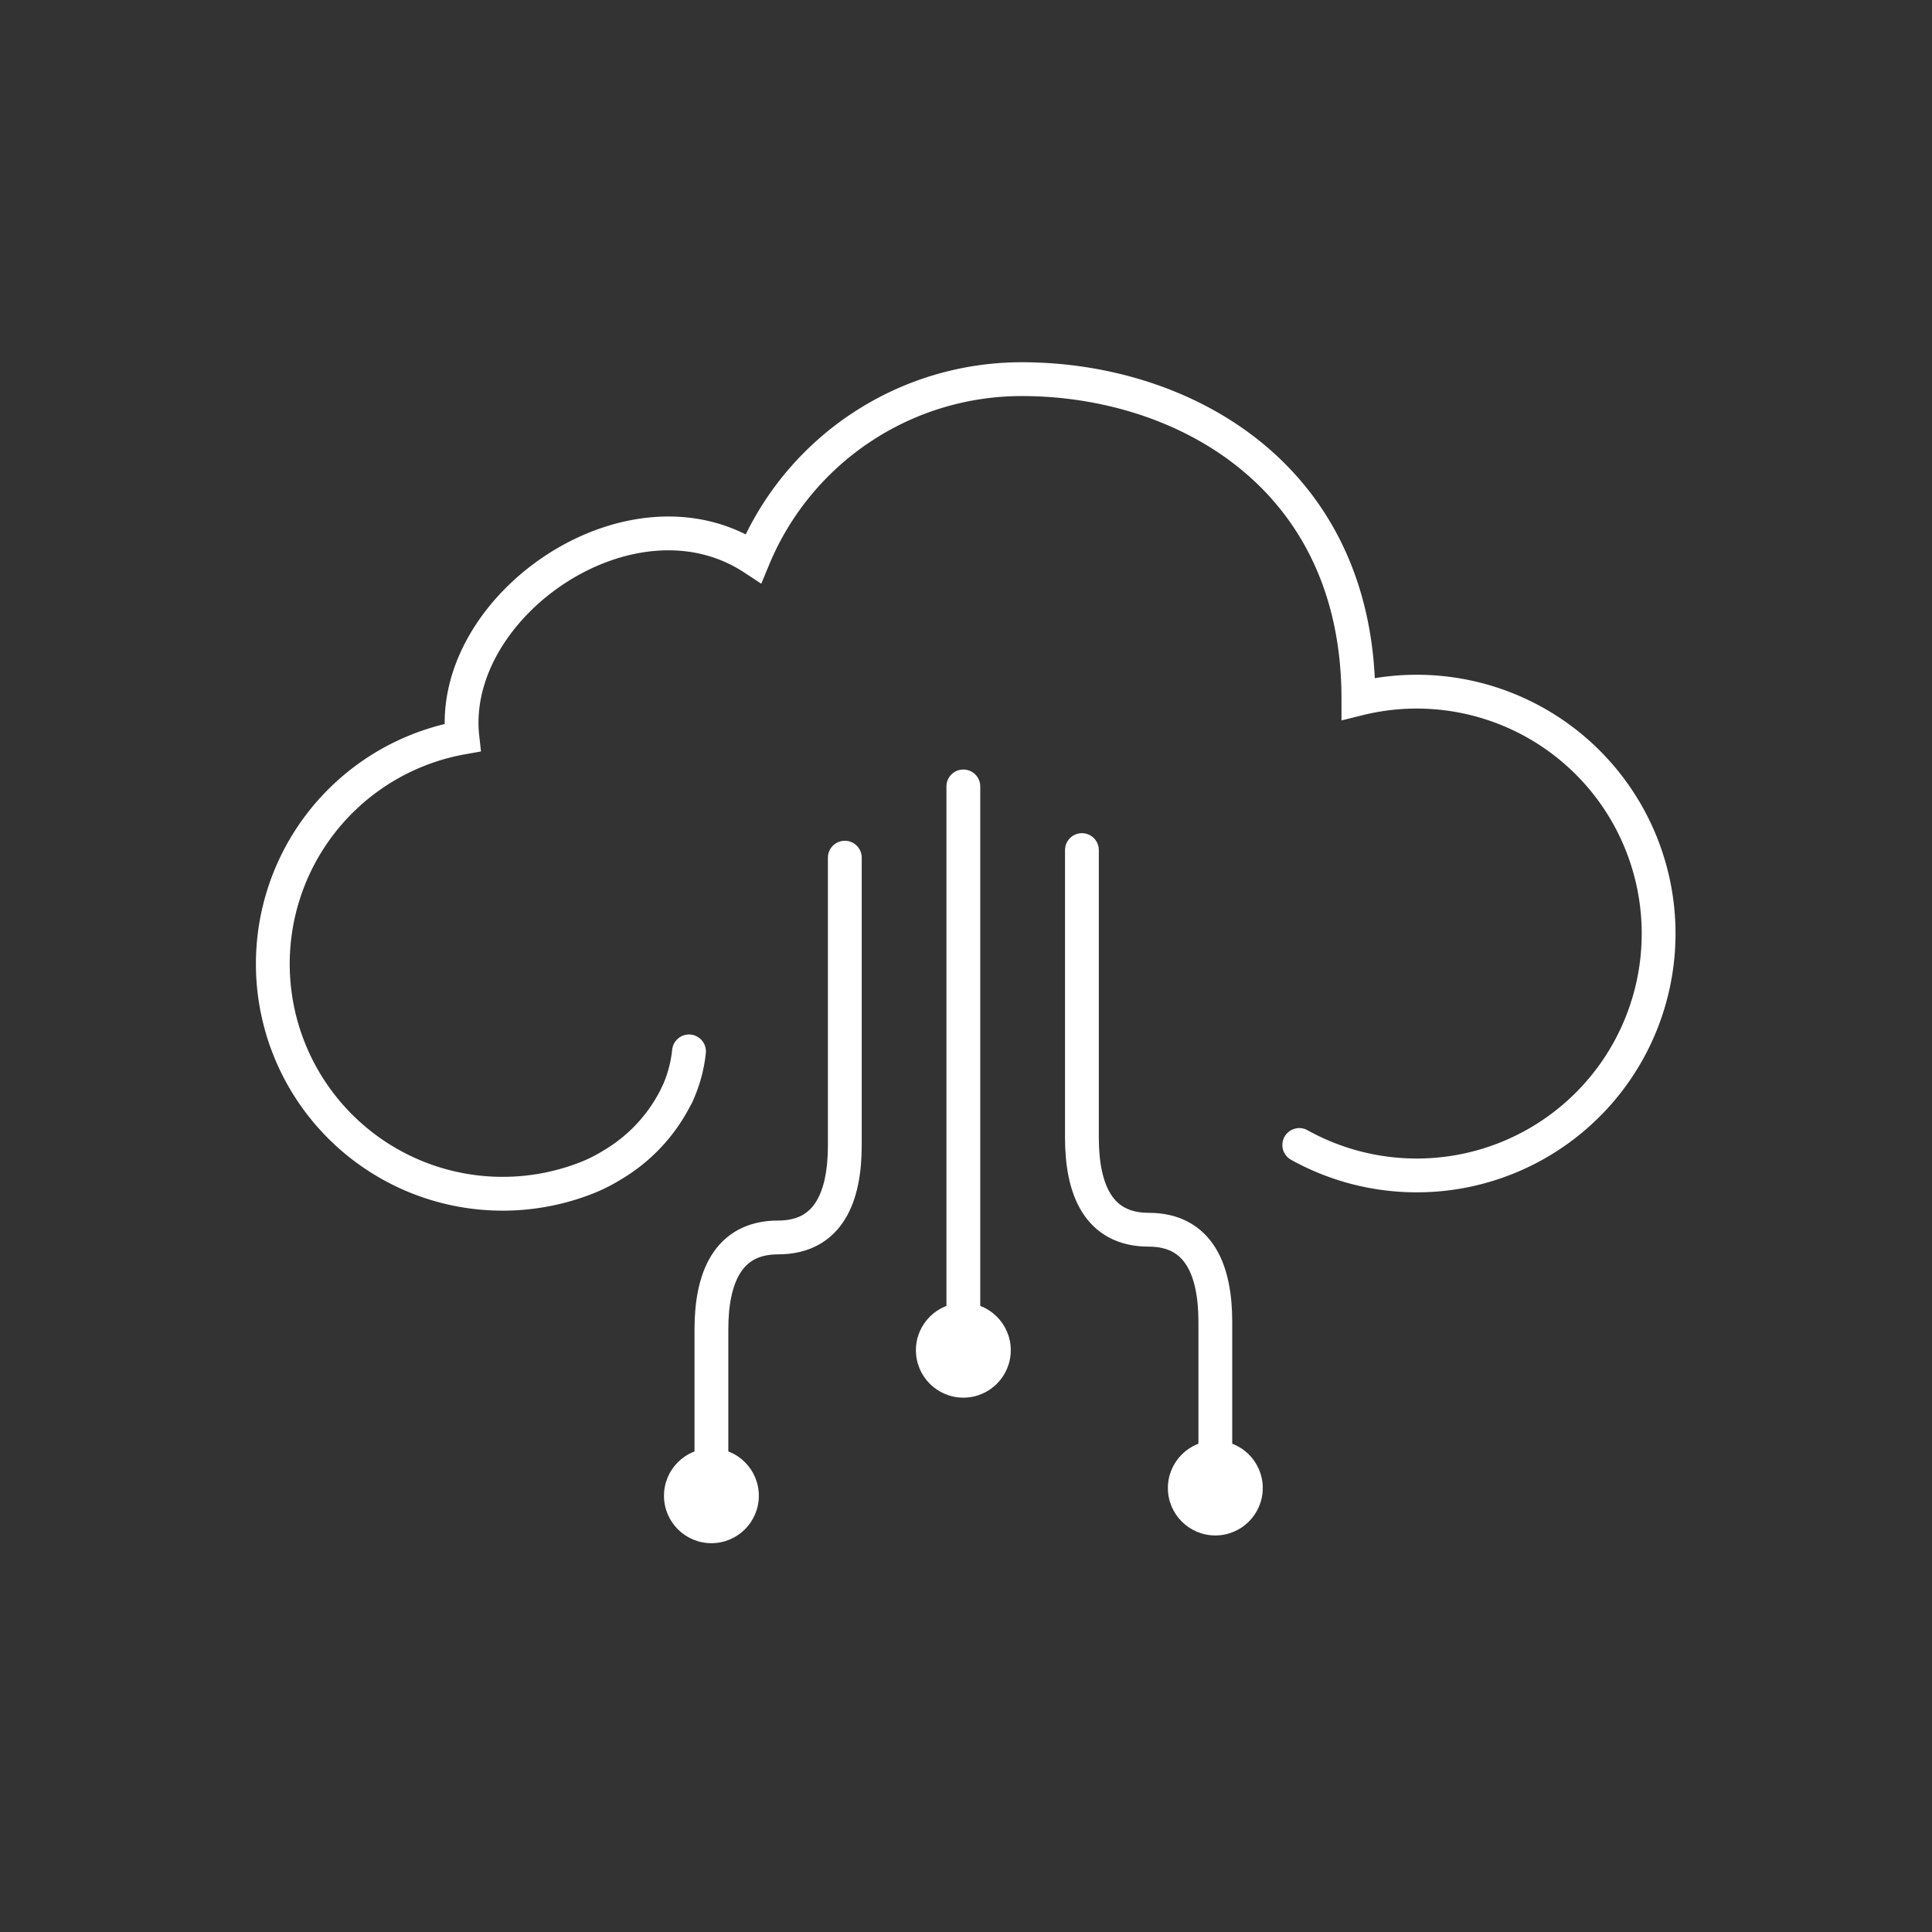 <svg id="Layer_1" data-name="Layer 1" xmlns="http://www.w3.org/2000/svg" viewBox="0 0 400 400"><rect x="0" y="0" width="400" height="400" fill="#333333" stroke="none"/><defs><style>.cls-1{fill:none;stroke:#fff;stroke-linecap:round;stroke-miterlimit:10;stroke-width:7px;}.cls-2{fill:#fff;}</style></defs><path class="cls-1" d="M147.29,309.68V275.27c0-10.53,3.28-19.07,13.81-19.07h0c10.53,0,13.81-8.54,13.81-19.07V177.57"/><path class="cls-1" d="M251.62,308.08V273.66c0-10.53-3.28-19.06-13.81-19.06h0c-10.53,0-13.81-8.54-13.81-19.07V176"/><line class="cls-1" x1="199.45" y1="276.76" x2="199.45" y2="162.82"/><circle class="cls-2" cx="147.29" cy="309.68" r="9.82"/><circle class="cls-2" cx="199.45" cy="279.55" r="9.82"/><circle class="cls-2" cx="251.62" cy="308.08" r="9.82"/><path class="cls-1" d="M140.16,226.68a28.24,28.24,0,0,0,2.49-9"/><path class="cls-1" d="M269,237.06a50.08,50.08,0,1,0,12.24-92.38c0-46.29-36.48-66.18-69.66-66.18A60.1,60.1,0,0,0,156,115.6h0C130.71,99,92.7,125.41,95.74,152.71h0a47.59,47.59,0,1,0,26.11,91,33,33,0,0,0,4.87-2.49,34.21,34.21,0,0,0,13.44-14.57"/></svg>